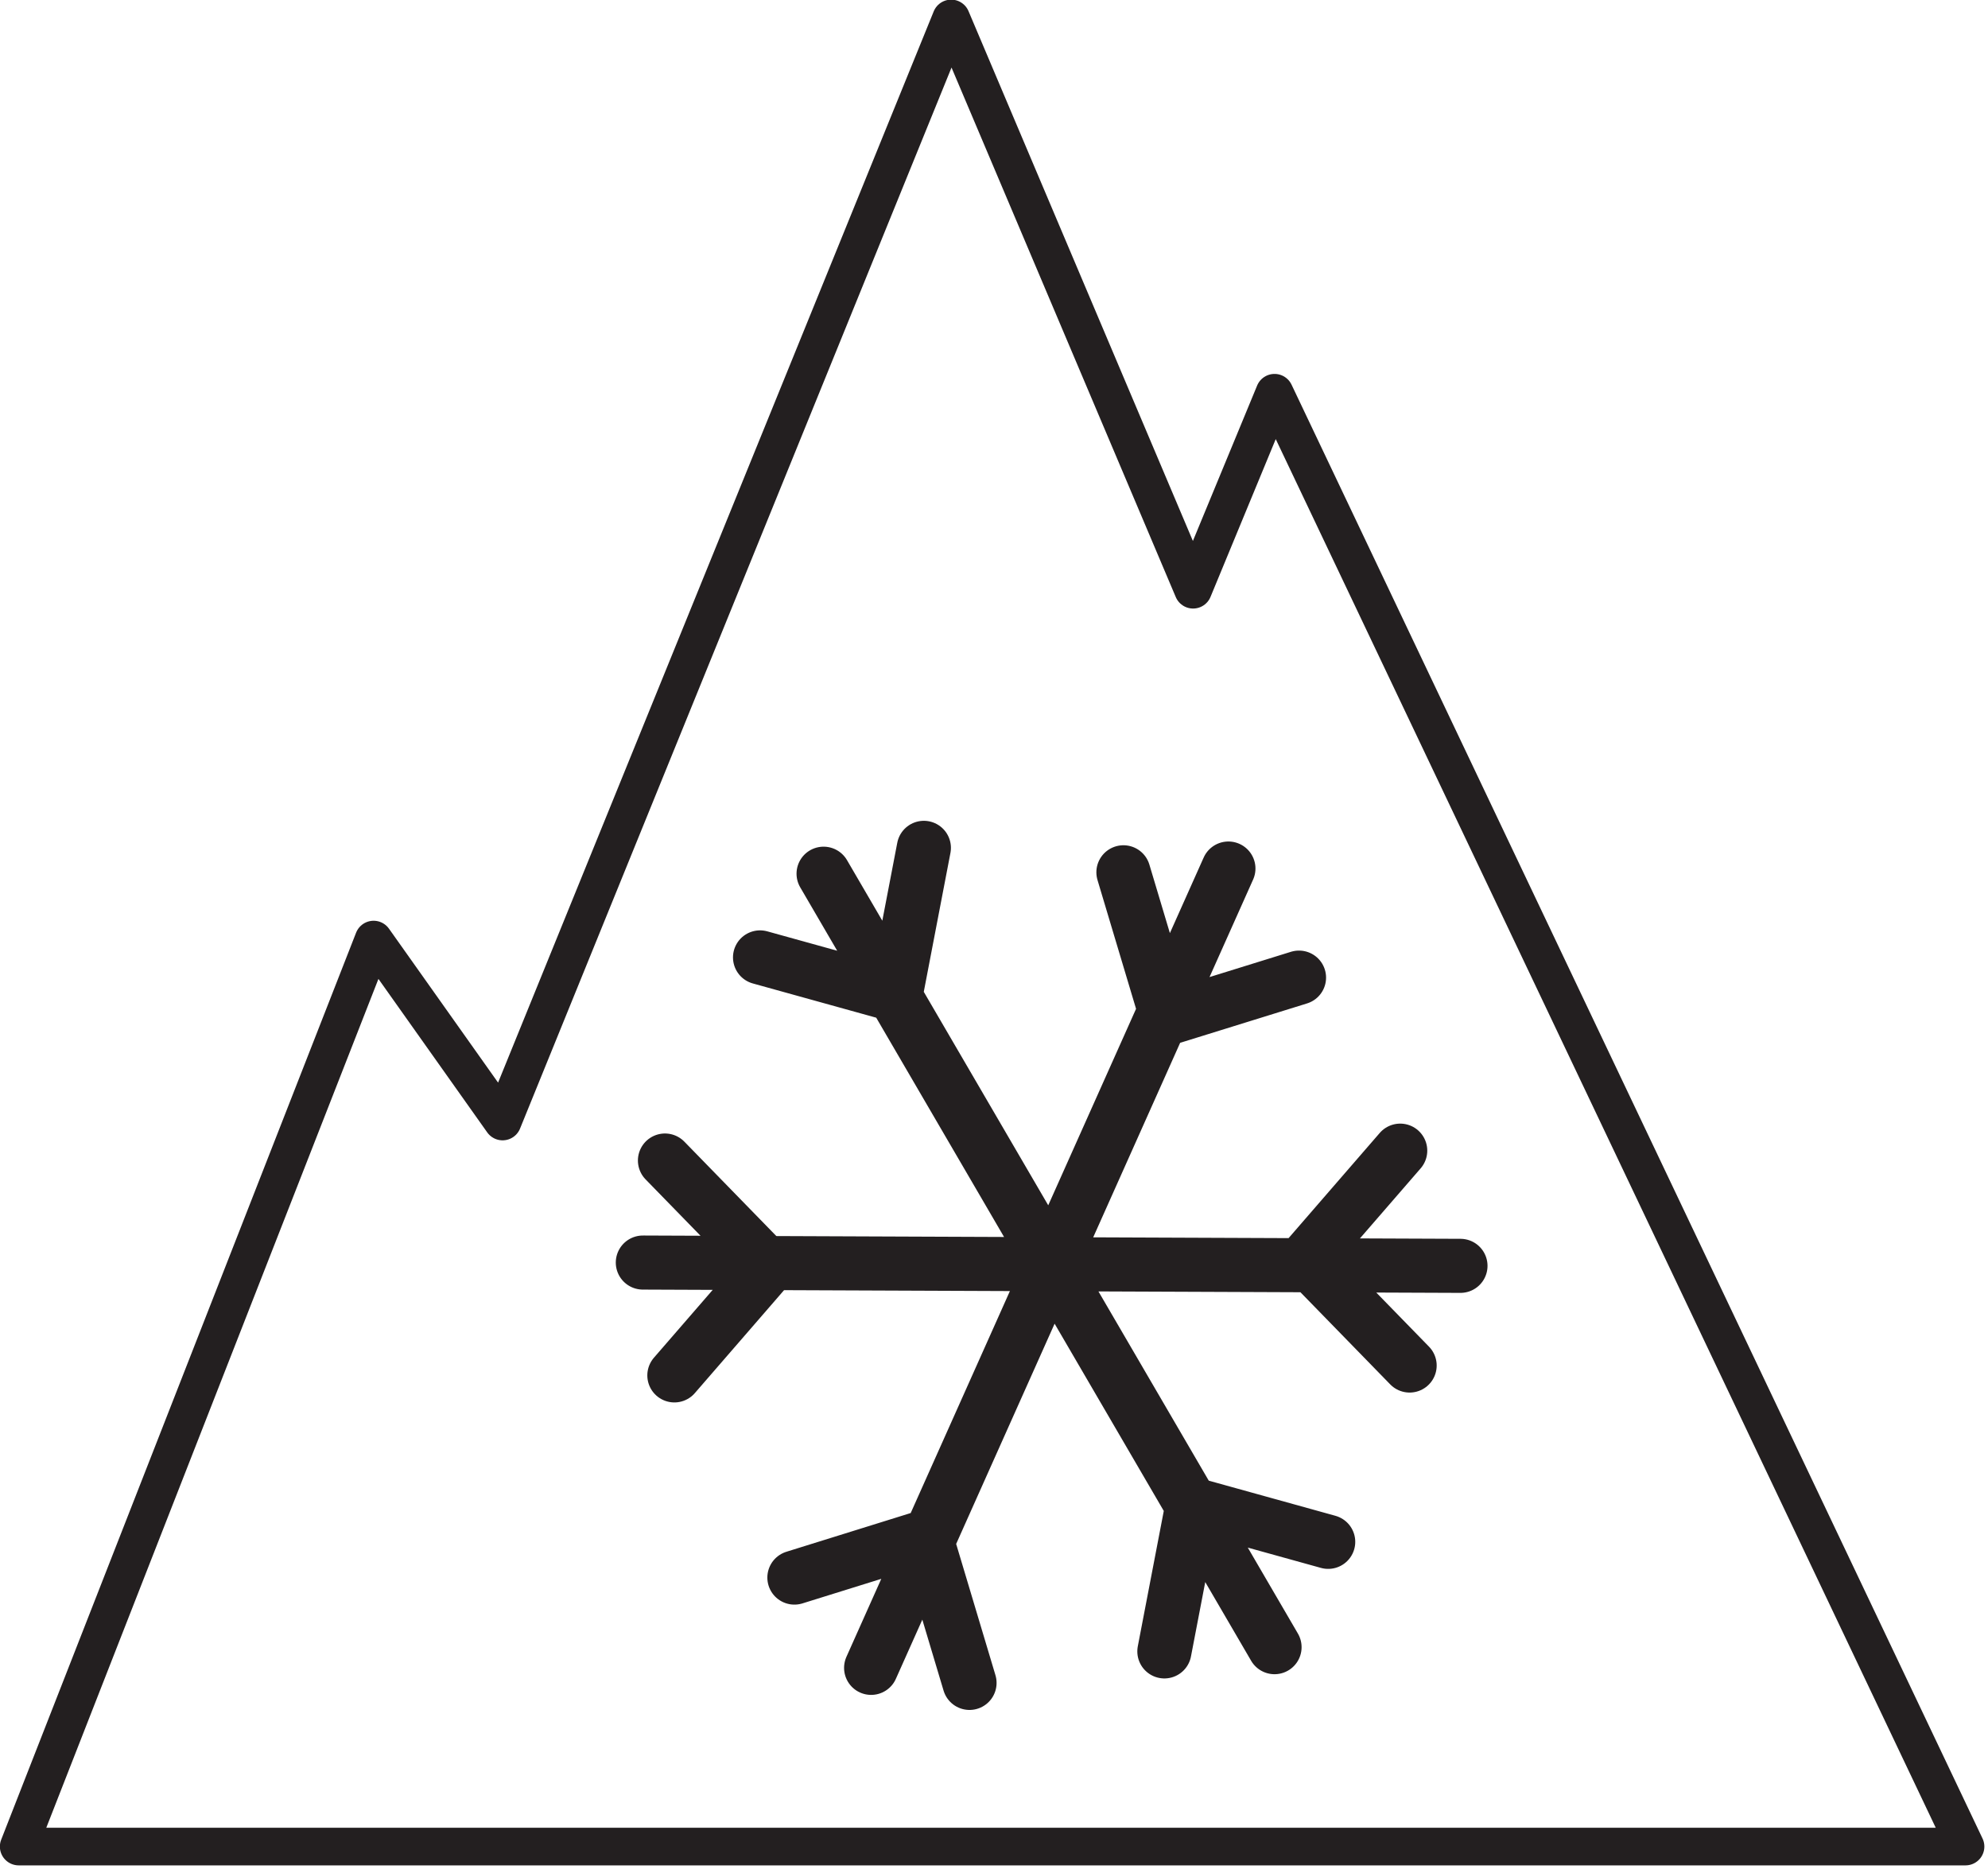 <?xml version="1.0" encoding="UTF-8" standalone="no"?>
<!DOCTYPE svg PUBLIC "-//W3C//DTD SVG 1.1//EN" "http://www.w3.org/Graphics/SVG/1.1/DTD/svg11.dtd">
<svg width="100%" height="100%" viewBox="0 0 449 422" version="1.1" xmlns="http://www.w3.org/2000/svg" xmlns:xlink="http://www.w3.org/1999/xlink" xml:space="preserve" xmlns:serif="http://www.serif.com/" style="fill-rule:evenodd;clip-rule:evenodd;stroke-linecap:round;stroke-linejoin:round;">
    <g transform="matrix(1,0,0,1,-756.723,-137.617)">
        <g transform="matrix(10.631,0,0,-10.618,-116.93,3507.47)">
            <path d="M99.677,298.79L109.257,282.34M101.807,299.34L101.207,296.21L98.327,297.01M106.917,282.25L107.517,285.38L110.397,284.58M95.837,290.52L113.207,290.45M96.307,292.69L98.507,290.43L96.507,288.12M112.127,288.33L109.927,290.59L111.927,292.9M100.687,281.9L108.277,298.9M99.057,283.82L101.847,284.69L102.777,281.58M109.777,296.58L106.977,295.71L106.047,298.82" style="fill:none;fill-rule:nonzero;stroke:rgb(35,31,32);stroke-width:1.15px;"/>
        </g>
        <g transform="matrix(10.631,0,0,-10.618,-68.482,3266.66)">
            <path d="M97.83,294.3L102.97,282.15L104.7,286.34L119.38,255.42L78.02,255.42L85.56,274.71L88.3,270.84L97.83,294.3Z" style="fill:none;fill-rule:nonzero;stroke:rgb(35,31,32);stroke-width:0.8px;"/>
        </g>
    </g>
</svg>
